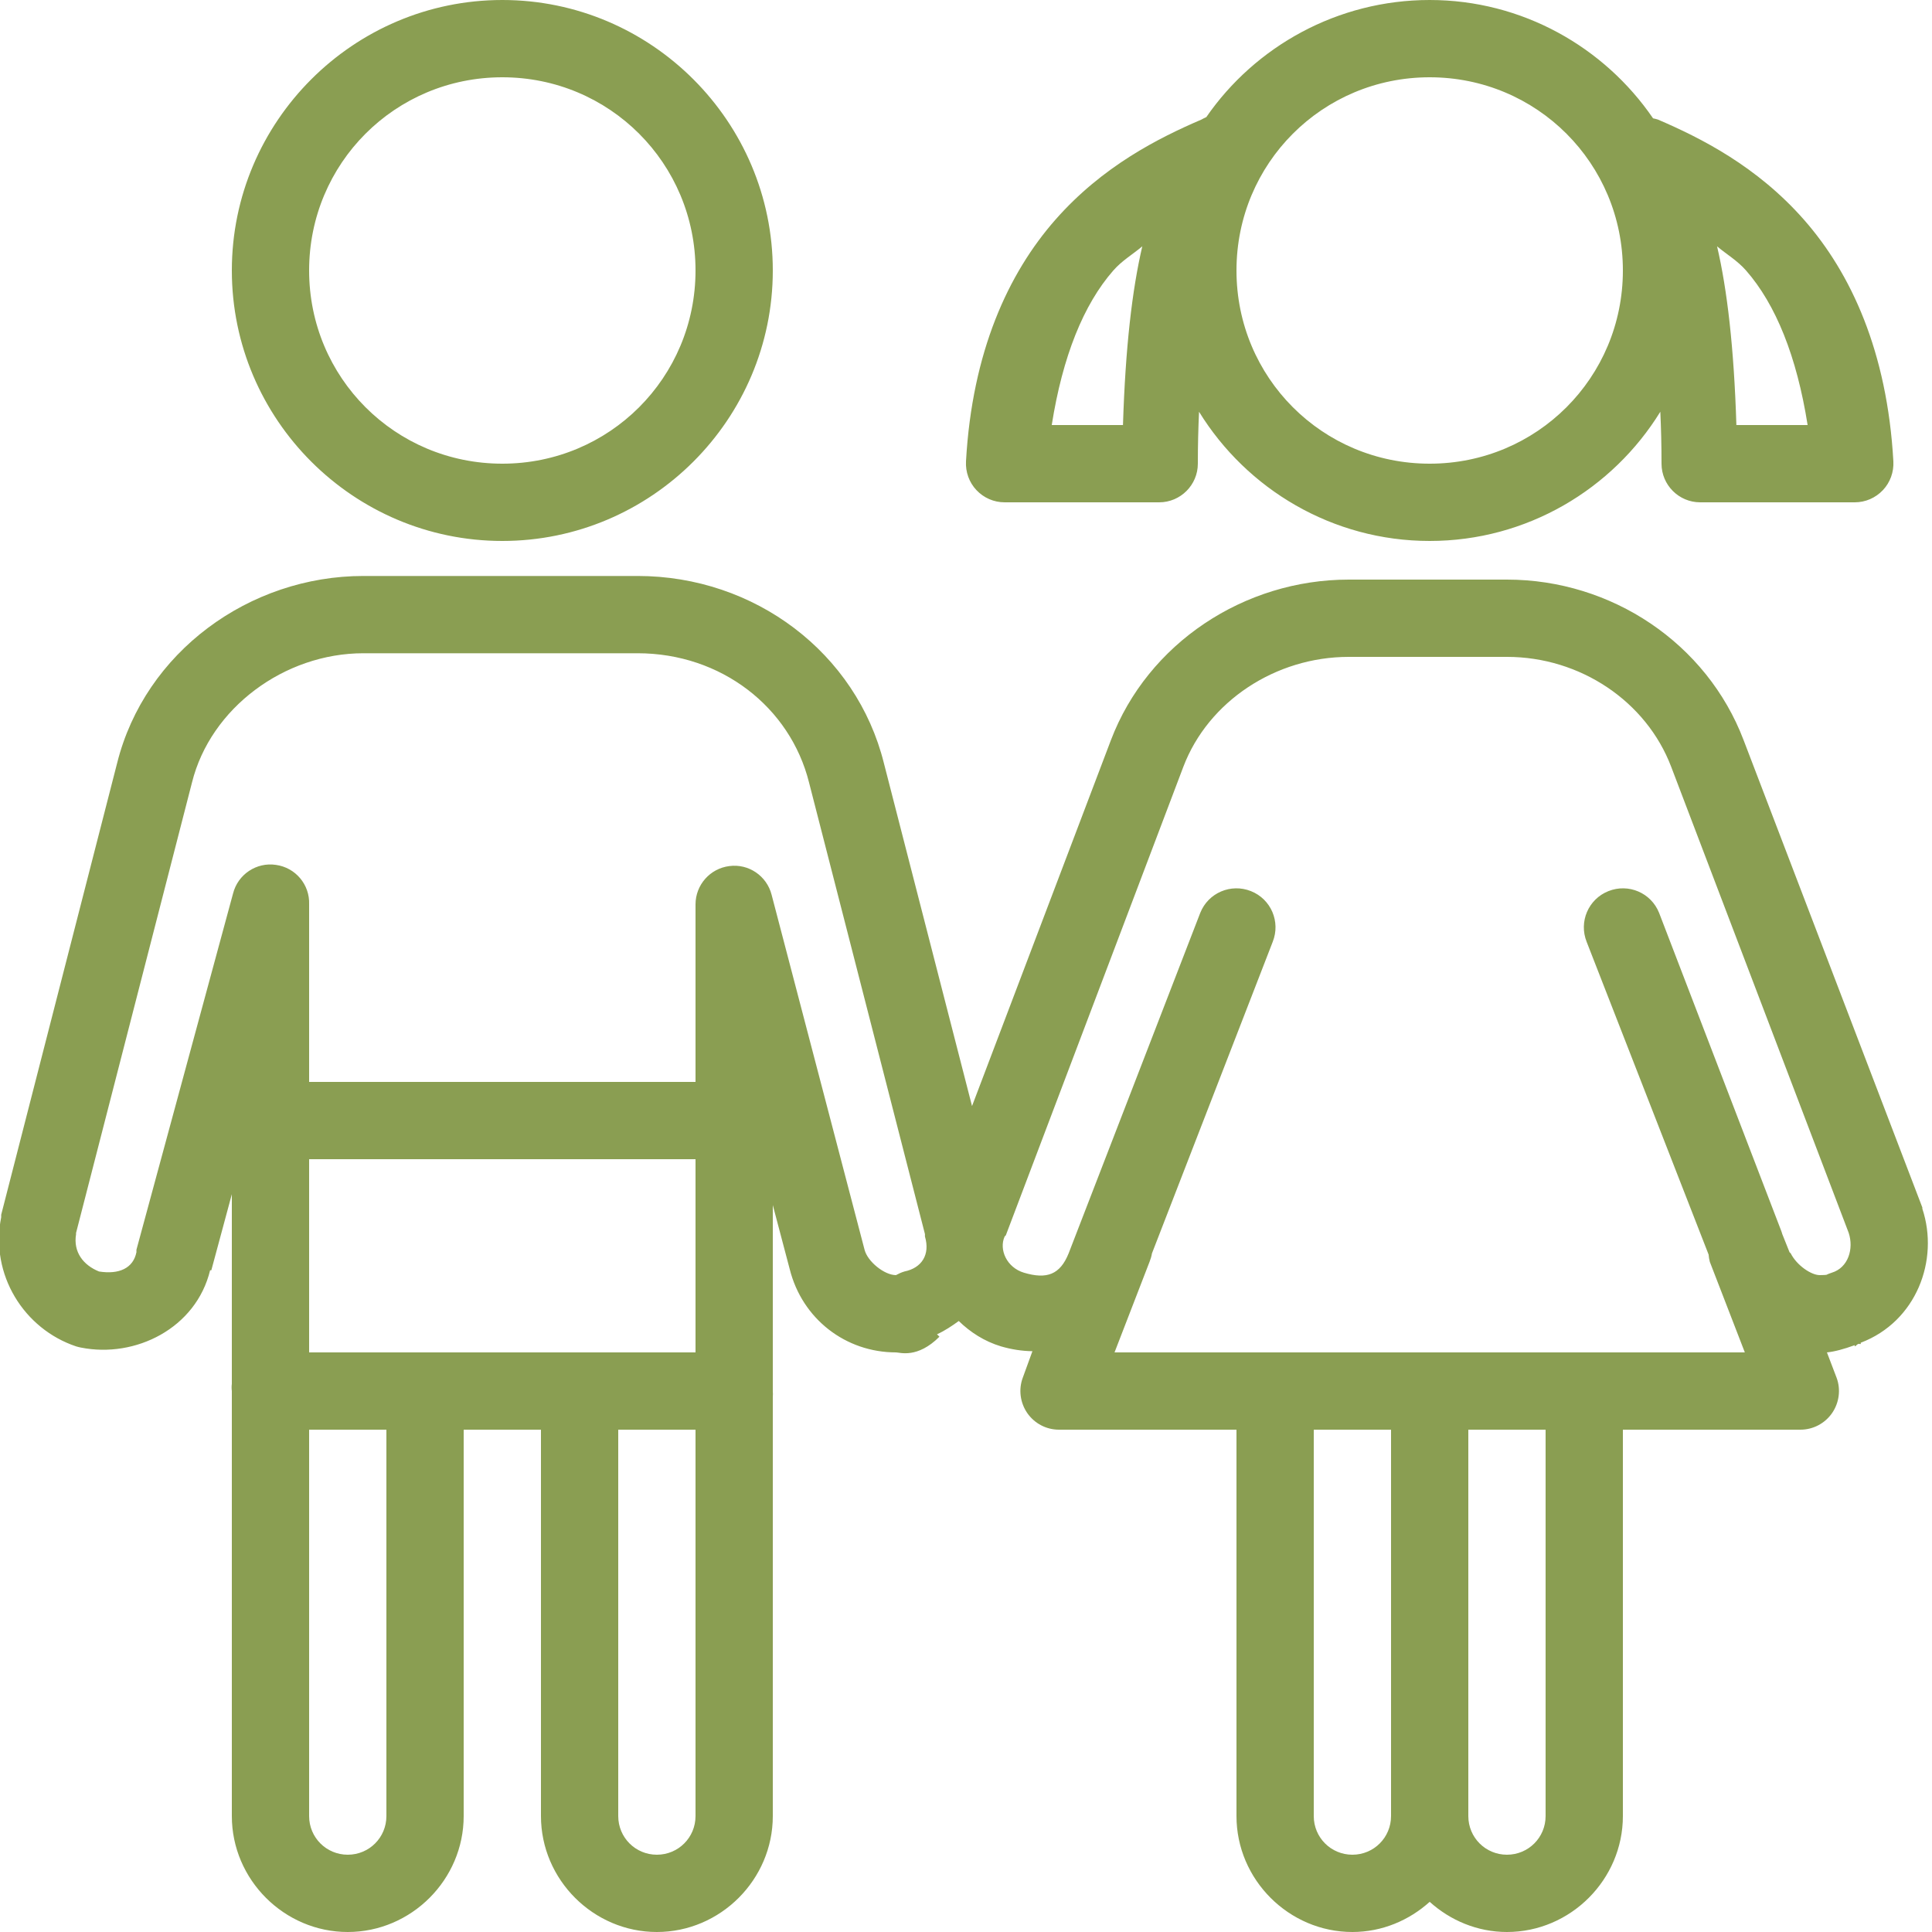 <?xml version="1.0" encoding="UTF-8"?>
<svg xmlns="http://www.w3.org/2000/svg" xmlns:xlink="http://www.w3.org/1999/xlink" viewBox="0 0 100 100" width="100px" height="100px">
<g id="surface63708014">
<path style=" stroke:none;fill-rule:nonzero;fill:rgb(54.118%,61.961%,32.157%);fill-opacity:1;" d="M 26 0 C 18.289 0 12 6.289 12 14 C 12 21.711 18.289 28 26 28 C 33.711 28 40 21.711 40 14 C 40 6.289 33.711 0 26 0 Z M 74 0 C 69.234 0 64.969 2.398 62.438 6.062 C 62.352 6.102 62.266 6.141 62.188 6.188 C 59.969 7.141 57.062 8.602 54.625 11.375 C 52.188 14.148 50.32 18.203 50 23.875 C 49.969 24.43 50.164 24.969 50.539 25.367 C 50.922 25.773 51.445 26 52 26 L 60 26 C 61.102 26 62 25.102 62 24 C 62 23.016 62.023 22.18 62.062 21.312 C 64.531 25.32 68.969 28 74 28 C 79.031 28 83.469 25.32 85.938 21.312 C 85.977 22.18 86 23.016 86 24 C 86 25.102 86.898 26 88 26 L 96 26 C 96.555 26 97.078 25.773 97.461 25.367 C 97.836 24.969 98.031 24.43 98 23.875 C 97.68 18.203 95.812 14.148 93.375 11.375 C 90.938 8.602 88.031 7.141 85.812 6.188 C 85.734 6.164 85.648 6.141 85.562 6.125 C 83.039 2.438 78.789 0 74 0 Z M 26 4 C 31.547 4 36 8.453 36 14 C 36 19.547 31.547 24 26 24 C 20.453 24 16 19.547 16 14 C 16 8.453 20.453 4 26 4 Z M 74 4 C 79.547 4 84 8.453 84 14 C 84 19.547 79.547 24 74 24 C 68.453 24 64 19.547 64 14 C 64 8.453 68.453 4 74 4 Z M 59.125 12.75 C 58.602 14.984 58.25 17.984 58.125 22 L 54.438 22 C 55 18.445 56.086 15.758 57.625 14 C 58.078 13.484 58.633 13.164 59.125 12.75 Z M 88.875 12.75 C 89.367 13.164 89.922 13.484 90.375 14 C 91.914 15.758 93 18.445 93.562 22 L 89.875 22 C 89.75 17.984 89.398 14.984 88.875 12.75 Z M 18.812 29.812 C 12.906 29.812 7.5 33.75 6.062 39.5 L 0.062 62.875 C 0.062 62.914 0.062 62.961 0.062 63 C -0.531 65.984 1.25 68.789 3.938 69.688 C 4.016 69.711 4.102 69.734 4.188 69.75 C 7.008 70.312 10.148 68.75 10.875 65.75 L 10.938 65.75 L 12 61.812 L 12 71.625 C 11.984 71.75 11.984 71.875 12 72 C 12 72.062 12 72.125 12 72.188 L 12 94 C 12 97.289 14.711 100 18 100 C 21.289 100 24 97.289 24 94 L 24 74 L 28 74 L 28 94 C 28 97.289 30.711 100 34 100 C 37.289 100 40 97.289 40 94 L 40 72.312 C 40.008 72.211 40.008 72.102 40 72 C 40 71.938 40 71.875 40 71.812 L 40 62.375 L 40.875 65.688 C 41.523 68.273 43.773 70 46.375 70 C 46.578 70 47.484 70.328 48.625 69.188 L 48.5 69.062 C 48.898 68.883 49.281 68.625 49.625 68.375 C 50.219 68.953 50.953 69.43 51.812 69.688 C 52.344 69.844 52.891 69.93 53.438 69.938 L 52.938 71.312 C 52.711 71.922 52.805 72.609 53.172 73.141 C 53.547 73.68 54.156 74 54.812 74 L 64 74 L 64 94 C 64 97.289 66.711 100 70 100 C 71.531 100 72.938 99.398 74 98.438 C 75.062 99.398 76.469 100 78 100 C 81.289 100 84 97.289 84 94 L 84 74 L 93.188 74 C 93.844 74 94.453 73.68 94.828 73.141 C 95.195 72.609 95.289 71.922 95.062 71.312 L 94.562 70 C 94.953 69.961 95.453 69.828 96 69.625 L 96 69.688 C 96.078 69.664 96.109 69.586 96.188 69.562 C 96.234 69.539 96.266 69.586 96.312 69.562 L 96.312 69.5 C 99.195 68.406 100.383 65.219 99.5 62.562 C 99.5 62.539 99.5 62.523 99.5 62.5 L 90.25 38.312 C 88.344 33.297 83.414 30 78 30 L 69.812 30 C 64.398 30 59.406 33.297 57.5 38.312 L 50.312 57.25 L 45.75 39.5 C 44.328 33.797 39.07 29.812 33 29.812 Z M 18.812 33.812 L 33 33.812 C 37.328 33.812 40.898 36.602 41.875 40.5 L 47.875 63.875 C 47.875 63.914 47.875 63.961 47.875 64 C 48.156 64.945 47.703 65.633 46.812 65.812 C 46.656 65.859 46.516 65.922 46.375 66 C 45.773 66 44.906 65.297 44.75 64.688 L 39.938 46.312 C 39.688 45.336 38.75 44.695 37.75 44.828 C 36.75 44.953 36 45.805 36 46.812 L 36 56 L 16 56 L 16 46.812 C 16.039 45.789 15.297 44.906 14.281 44.766 C 13.273 44.617 12.312 45.258 12.062 46.25 L 7.062 64.688 C 7.062 64.727 7.062 64.773 7.062 64.812 C 6.898 65.641 6.164 65.977 5.125 65.812 C 4.312 65.484 3.781 64.805 3.938 63.875 C 3.938 63.852 3.93 63.836 3.938 63.812 L 9.938 40.5 C 10.898 36.648 14.719 33.812 18.812 33.812 Z M 69.812 34 L 78 34 C 81.789 34 85.211 36.297 86.5 39.688 L 95.688 63.812 C 95.961 64.641 95.664 65.617 94.812 65.875 C 94.703 65.906 94.602 65.953 94.5 66 C 94.578 65.961 94.586 66 94.188 66 C 93.758 66 93.008 65.508 92.688 64.875 C 92.672 64.844 92.641 64.844 92.625 64.812 L 92.25 63.875 C 92.234 63.812 92.211 63.75 92.188 63.688 L 85.875 47.25 C 85.461 46.211 84.289 45.711 83.25 46.125 C 82.211 46.539 81.711 47.711 82.125 48.75 L 88.438 64.938 C 88.445 65.062 88.469 65.188 88.5 65.312 L 90.312 70 L 57.688 70 L 59.5 65.312 C 59.555 65.172 59.602 65.023 59.625 64.875 L 65.875 48.75 C 66.289 47.711 65.789 46.539 64.75 46.125 C 63.711 45.711 62.539 46.211 62.125 47.25 L 55.312 64.875 C 54.867 65.977 54.18 66.227 53 65.875 C 52.109 65.609 51.695 64.68 52 64 C 52.023 63.977 52.039 63.961 52.062 63.938 L 61.25 39.688 C 62.539 36.297 66.023 34 69.812 34 Z M 16 60 L 36 60 L 36 70 L 16 70 Z M 16 74 L 20 74 L 20 94 C 20 95.109 19.109 96 18 96 C 16.891 96 16 95.109 16 94 Z M 32 74 L 36 74 L 36 94 C 36 95.109 35.109 96 34 96 C 32.891 96 32 95.109 32 94 Z M 68 74 L 72 74 L 72 94 C 72 95.109 71.109 96 70 96 C 68.891 96 68 95.109 68 94 Z M 76 74 L 80 74 L 80 94 C 80 95.109 79.109 96 78 96 C 76.891 96 76 95.109 76 94 Z M 76 74 "/>
</g>
</svg>
